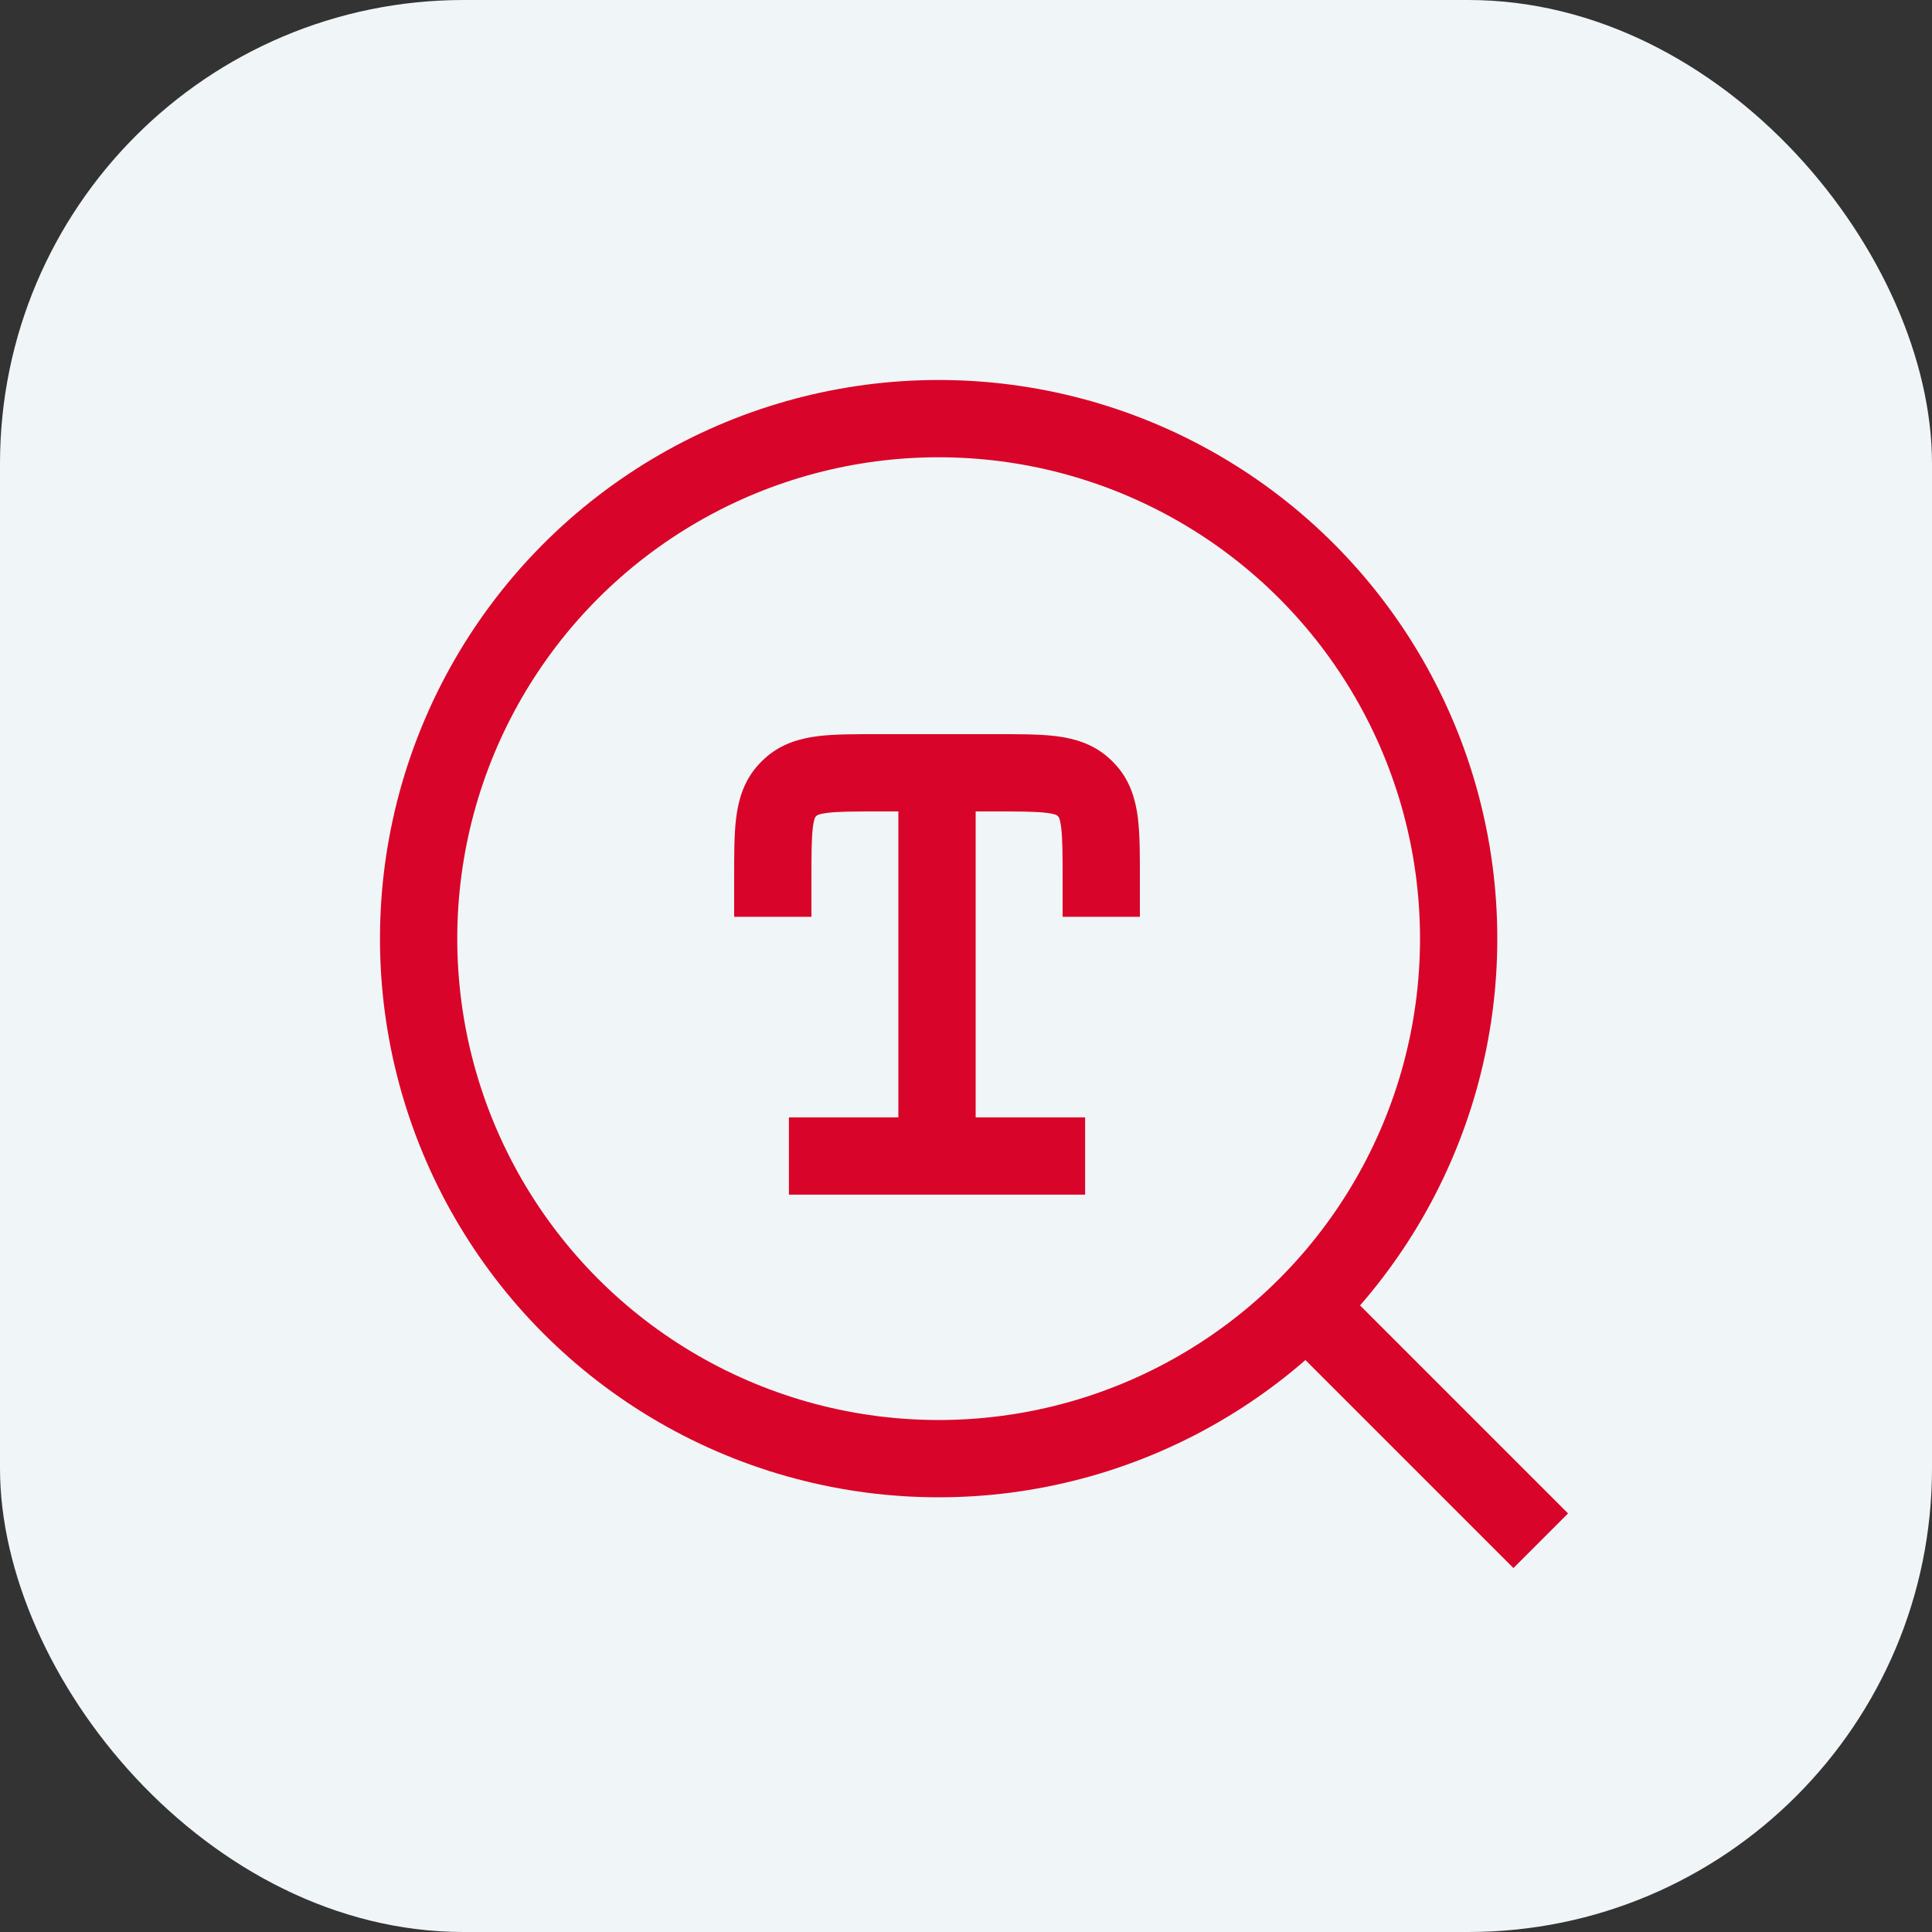 <svg width="50" height="50" viewBox="0 0 50 50" fill="none" xmlns="http://www.w3.org/2000/svg">
<rect x="0" y="0" width="50" height="50" fill="#333333" stroke="none"/>
<rect width="50" height="50" rx="12" fill="#F0F5F7"/>
<circle cx="24.292" cy="24.292" r="13.458" stroke="#D90429" stroke-width="2" stroke-linecap="square"/>
<path d="M34.208 34.208L39.167 39.167" stroke="#D90429" stroke-width="2" stroke-linecap="square"/>
<path d="M23.25 29.917V30.917H25.25V29.917H23.25ZM28.024 20.358L28.689 19.61L28.689 19.61L28.024 20.358ZM27.5 22.727V23.727H29.5V22.727H27.5ZM28.142 20.476L28.89 19.811L28.89 19.811L28.142 20.476ZM20.476 20.358L19.811 19.61L19.811 19.61L20.476 20.358ZM19 22.727V23.727H21V22.727H19ZM20.358 20.476L19.61 19.811L19.61 19.811L20.358 20.476ZM21.417 28.917H20.417V30.917H21.417V28.917ZM27.083 30.917H28.083V28.917H27.083V30.917ZM22.727 21H24.25V19H22.727V21ZM24.25 21H25.773V19H24.25V21ZM25.25 29.917V20H23.25V29.917H25.25ZM25.773 21C26.415 21 26.804 21.002 27.086 21.037C27.216 21.053 27.287 21.073 27.324 21.087C27.354 21.098 27.359 21.105 27.36 21.105L28.689 19.61C28.275 19.243 27.793 19.11 27.334 19.052C26.899 18.998 26.363 19 25.773 19V21ZM29.5 22.727C29.5 22.137 29.502 21.601 29.448 21.166C29.39 20.707 29.257 20.225 28.89 19.811L27.395 21.14C27.395 21.141 27.402 21.146 27.413 21.176C27.427 21.213 27.447 21.284 27.463 21.414C27.498 21.696 27.5 22.085 27.5 22.727H29.5ZM27.36 21.105C27.372 21.116 27.384 21.128 27.395 21.14L28.89 19.811C28.827 19.74 28.76 19.673 28.689 19.61L27.36 21.105ZM22.727 19C22.137 19 21.601 18.998 21.166 19.052C20.707 19.11 20.225 19.243 19.811 19.61L21.14 21.105C21.141 21.105 21.146 21.098 21.176 21.087C21.213 21.073 21.284 21.053 21.414 21.037C21.696 21.002 22.085 21 22.727 21V19ZM21 22.727C21 22.085 21.002 21.696 21.037 21.414C21.053 21.284 21.073 21.213 21.087 21.176C21.098 21.146 21.105 21.141 21.105 21.14L19.61 19.811C19.243 20.225 19.11 20.707 19.052 21.166C18.998 21.601 19 22.137 19 22.727H21ZM19.811 19.61C19.74 19.673 19.673 19.74 19.61 19.811L21.105 21.14C21.116 21.128 21.128 21.116 21.14 21.105L19.811 19.61ZM21.417 30.917H27.083V28.917H21.417V30.917Z" fill="#D90429"/>
</svg>
